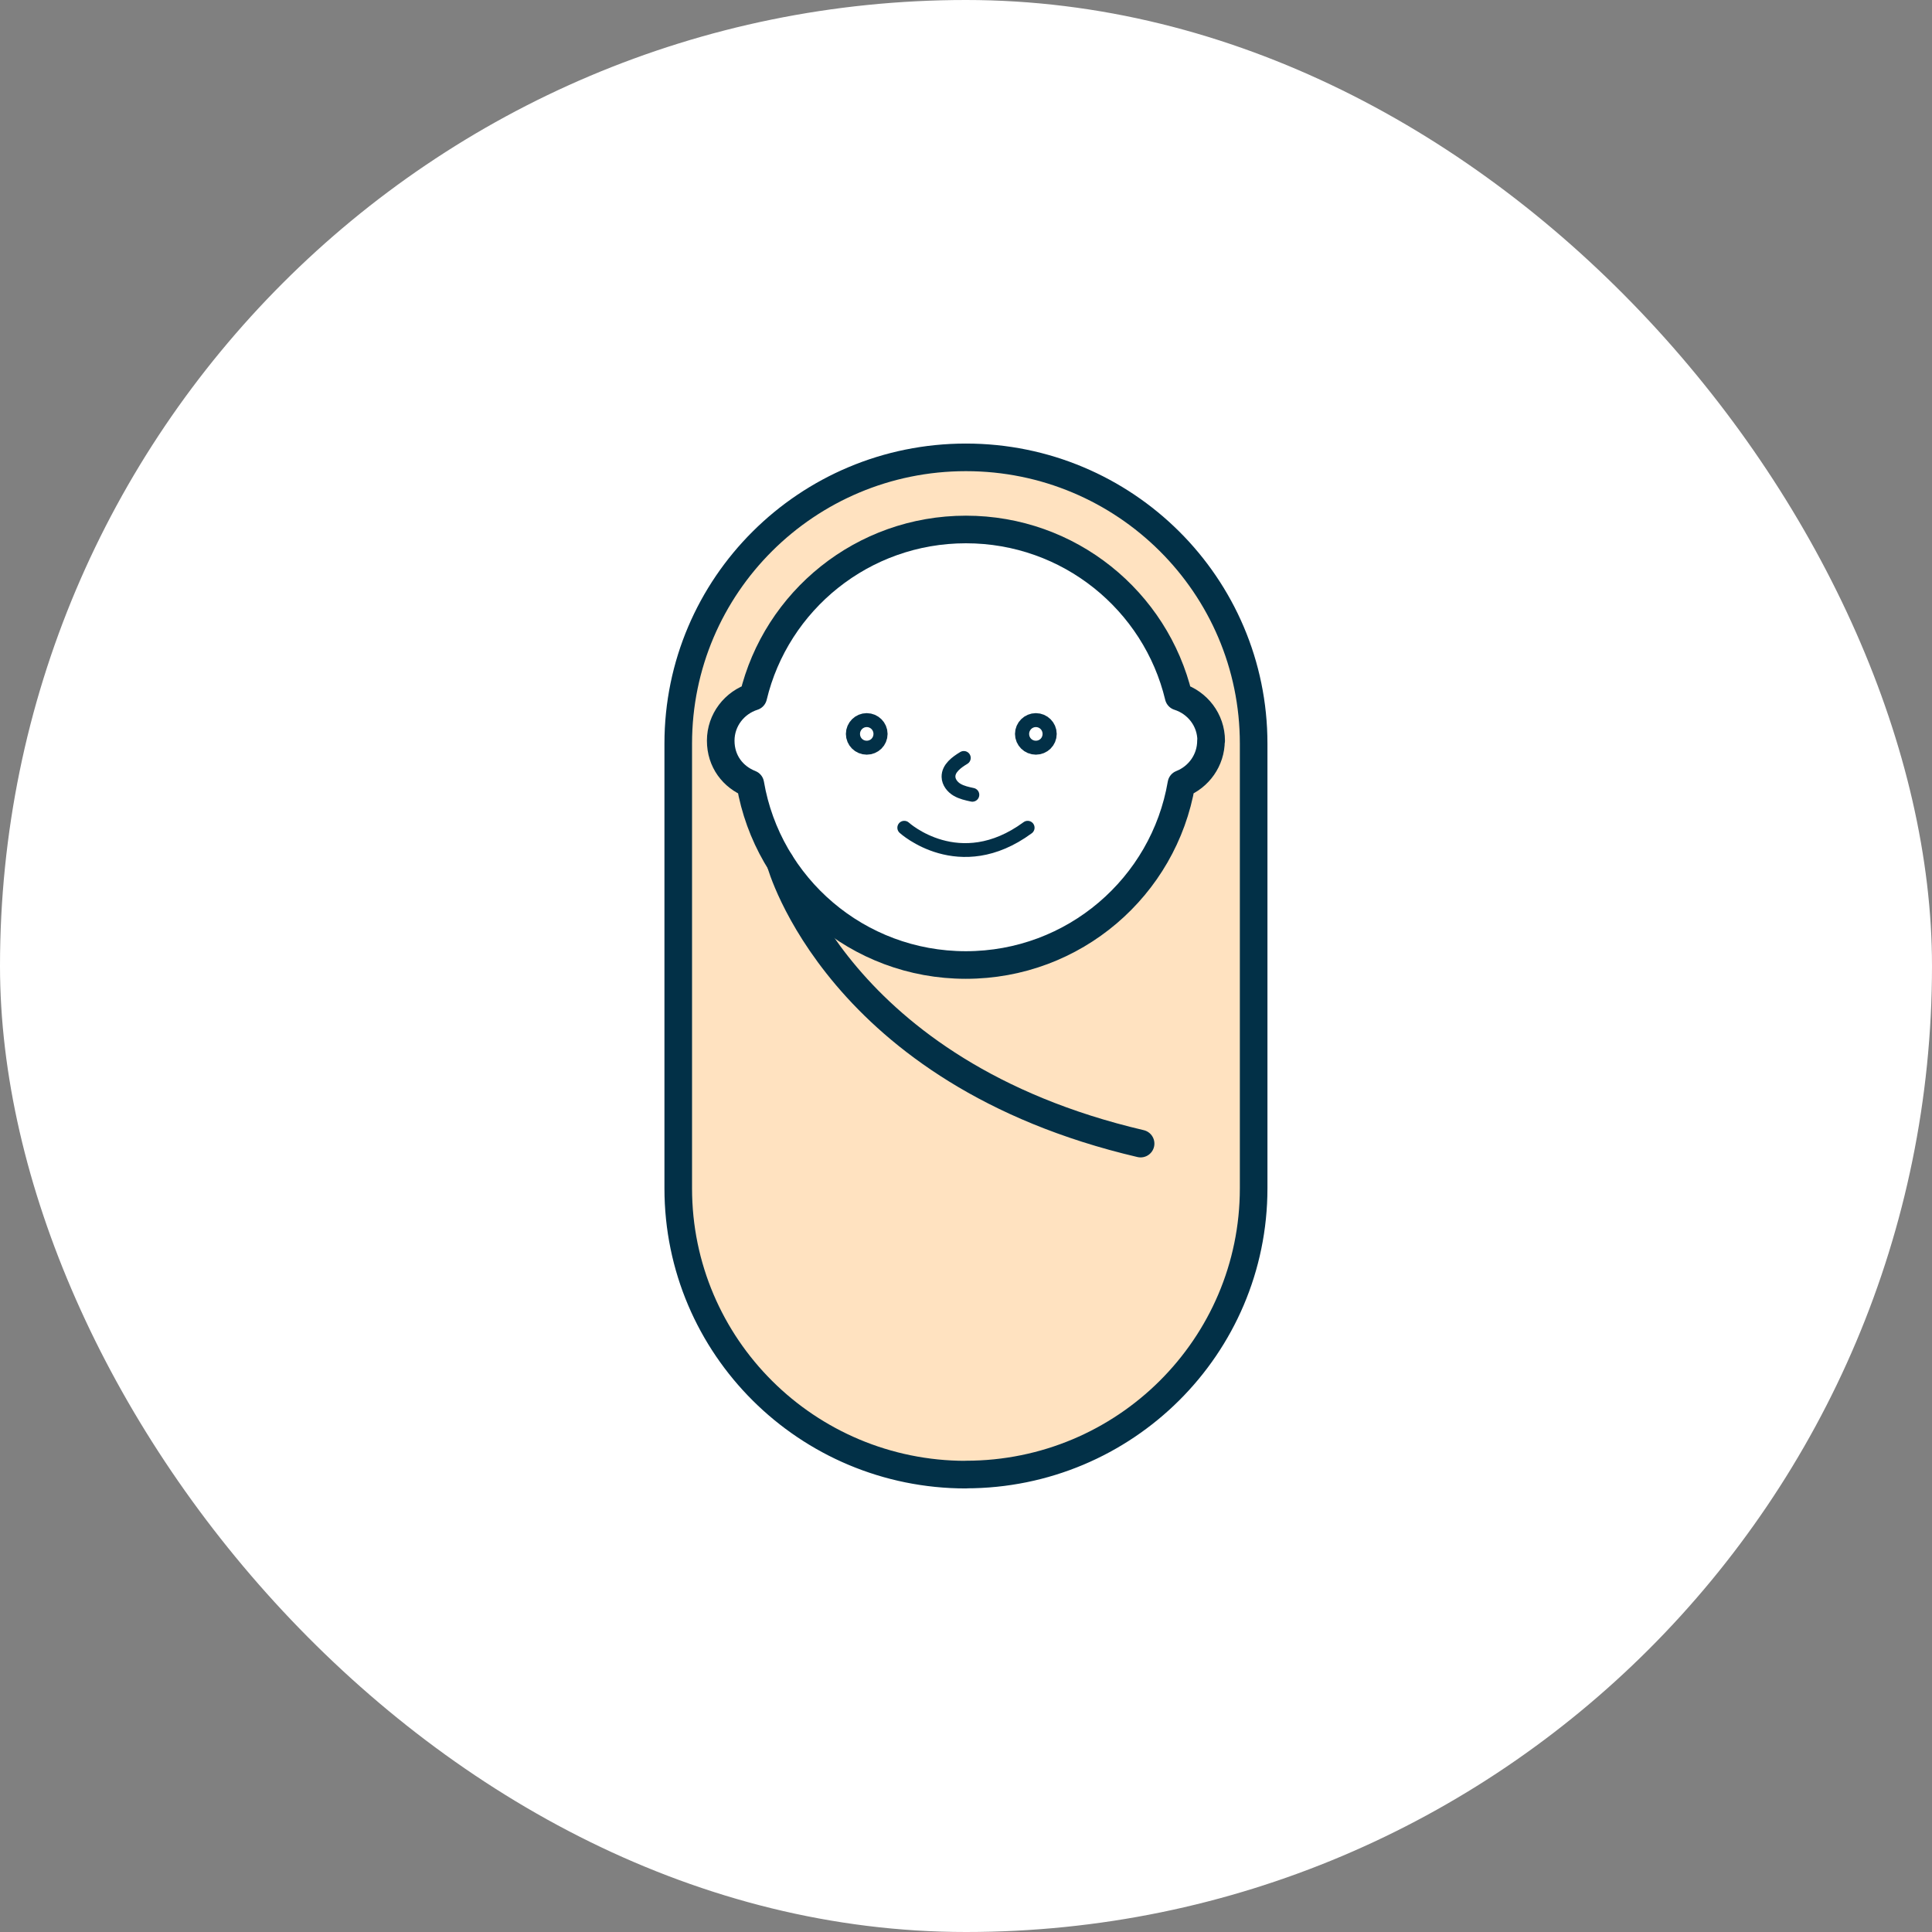 <svg width="70" height="70" viewBox="0 0 70 70" fill="none" xmlns="http://www.w3.org/2000/svg">
<rect x="0" y="0" width="70" height="70" fill="#808080" stroke="none"/>
<rect width="70" height="70" rx="35" fill="white"/>
<g clip-path="url(#clip0_90_1121)">
<path d="M34.998 53.429C29.241 53.429 24.574 48.786 24.574 43.057V26.942C24.574 21.214 29.241 16.571 34.998 16.571C40.755 16.571 45.422 21.214 45.422 26.942V43.054C45.422 48.782 40.755 53.425 34.998 53.425V53.429Z" fill="#FFE2C0" stroke="#023047" stroke-linecap="round" stroke-linejoin="round"/>
<path d="M43.883 26.836C43.883 26.086 43.386 25.457 42.704 25.24C41.873 21.77 38.742 19.184 34.998 19.184C31.254 19.184 28.123 21.767 27.292 25.24C26.611 25.457 26.113 26.086 26.113 26.836C26.113 27.586 26.557 28.154 27.185 28.401C27.821 32.126 31.071 34.964 34.994 34.964C38.918 34.964 42.168 32.126 42.804 28.401C43.431 28.154 43.876 27.548 43.876 26.836H43.883Z" fill="white" stroke="#023047" stroke-linecap="round" stroke-linejoin="round"/>
<path d="M31.659 26.591C31.659 26.732 31.546 26.843 31.403 26.843C31.261 26.843 31.148 26.728 31.148 26.591C31.148 26.454 31.264 26.338 31.403 26.338C31.542 26.338 31.659 26.454 31.659 26.591Z" fill="white" stroke="#023047" stroke-linecap="round" stroke-linejoin="round"/>
<path d="M37.787 26.591C37.787 26.732 37.674 26.843 37.531 26.843C37.389 26.843 37.275 26.728 37.275 26.591C37.275 26.454 37.392 26.338 37.531 26.338C37.67 26.338 37.787 26.454 37.787 26.591Z" fill="white" stroke="#023047" stroke-linecap="round" stroke-linejoin="round"/>
<path d="M28.276 31.254C28.276 31.254 30.336 38.864 41.326 41.435" stroke="#023047" stroke-linecap="round" stroke-linejoin="round"/>
<path d="M32.763 29.99C32.763 29.99 34.757 31.81 37.234 29.99" stroke="#023047" stroke-width="0.5" stroke-linecap="round" stroke-linejoin="round"/>
<path d="M34.921 27.461C34.657 27.62 34.359 27.838 34.366 28.146C34.37 28.34 34.508 28.516 34.676 28.615C34.845 28.714 35.04 28.756 35.231 28.797" stroke="#023047" stroke-width="0.5" stroke-linecap="round" stroke-linejoin="round"/>
</g>
<defs>
<clipPath id="clip0_90_1121">
<rect width="22" height="38" fill="white" transform="translate(24 16)"/>
</clipPath>
</defs>
</svg>
